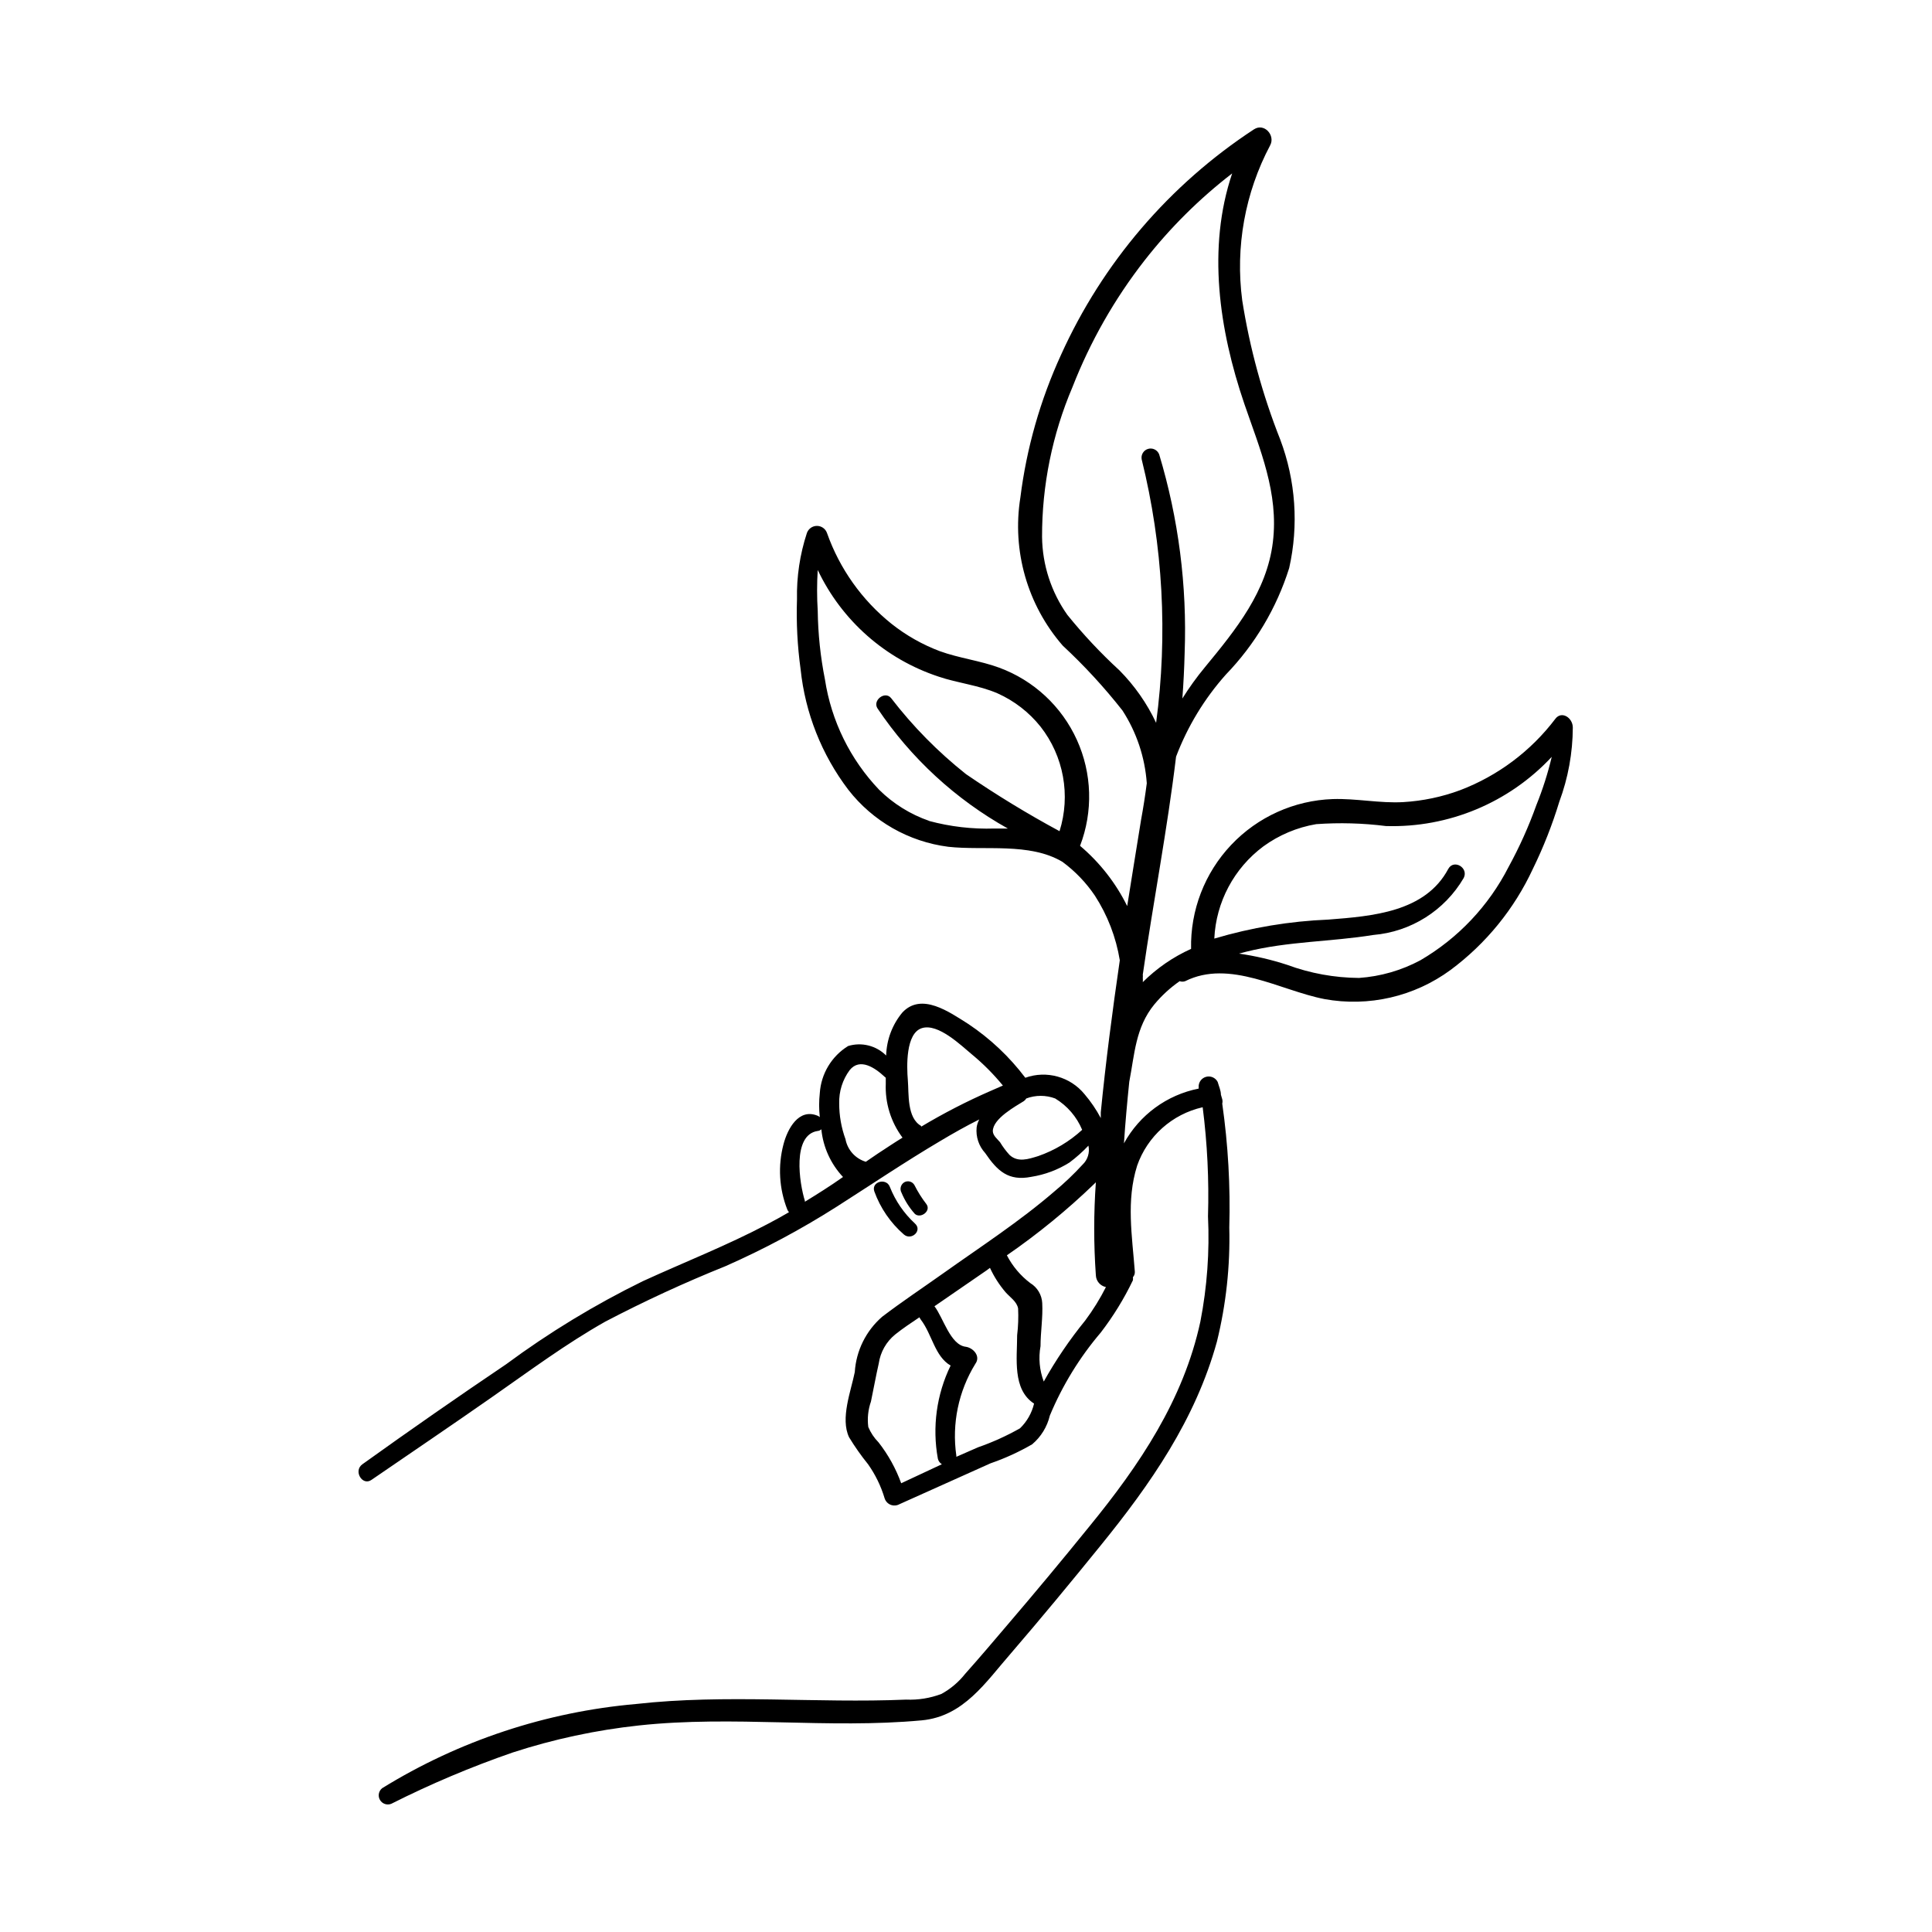 <?xml version="1.0" encoding="UTF-8"?>
<!-- Uploaded to: SVG Repo, www.svgrepo.com, Generator: SVG Repo Mixer Tools -->
<svg fill="#000000" width="800px" height="800px" version="1.1" viewBox="144 144 512 512" xmlns="http://www.w3.org/2000/svg">
 <g>
  <path d="m375.71 459.75c1.594 4.398 4.281 8.316 7.809 11.387 2.016 1.762 5.039-1.059 2.922-2.922-2.891-2.676-5.144-5.965-6.598-9.625-0.91-2.566-5.039-1.461-4.133 1.16z"/>
  <path d="m389.52 463.12c-1.219-1.574-2.281-3.258-3.176-5.039-0.254-0.465-0.688-0.809-1.199-0.953-0.512-0.141-1.062-0.07-1.52 0.199-0.941 0.586-1.25 1.809-0.707 2.769 0.855 2.051 2.047 3.941 3.527 5.594 1.512 1.359 4.383-0.754 3.074-2.57z"/>
  <path d="m556.18 334.5c-6.465 8.527-15.191 15.074-25.191 18.891-4.852 1.805-9.945 2.871-15.113 3.176-6.246 0.352-12.445-1.008-18.691-0.805-10.219 0.355-19.887 4.719-26.91 12.148-7.027 7.43-10.844 17.328-10.625 27.551-4.762 2.144-9.098 5.129-12.797 8.816 0.027-0.387 0.027-0.773 0-1.16 0.027-0.285 0.027-0.57 0-0.855 2.769-19.246 6.5-38.441 8.816-57.738 3.035-8 7.508-15.375 13.203-21.762 7.703-7.977 13.449-17.637 16.773-28.215 2.555-11.34 1.73-23.18-2.367-34.059-4.703-11.883-8.086-24.25-10.074-36.879-1.863-14.141 0.727-28.508 7.406-41.109 1.41-2.621-1.562-5.996-4.281-4.231h-0.004c-22.379 14.648-40.117 35.375-51.137 59.75-5.504 11.988-9.141 24.746-10.781 37.836-2.258 14.102 1.859 28.477 11.234 39.246 5.715 5.309 11.004 11.051 15.82 17.18 3.746 5.785 5.965 12.422 6.449 19.297-0.438 3.359-0.941 6.582-1.512 9.672-1.211 7.609-2.469 15.113-3.68 22.871l0.004 0.004c-3.023-6.125-7.277-11.562-12.496-15.973 3.484-9.094 3.184-19.207-0.84-28.074-4.023-8.871-11.434-15.762-20.57-19.133-5.039-1.863-10.629-2.519-15.77-4.383-4.617-1.742-8.934-4.188-12.797-7.254-7.82-6.262-13.738-14.586-17.078-24.031-0.391-1.141-1.465-1.91-2.672-1.91s-2.281 0.77-2.672 1.91c-1.852 5.656-2.738 11.582-2.617 17.531-0.211 6.195 0.109 12.398 0.957 18.543 1.211 11.602 5.586 22.652 12.645 31.941 6.488 8.344 16.016 13.777 26.5 15.113 9.473 1.059 21.512-1.211 30.23 3.981 3.363 2.473 6.277 5.508 8.613 8.969 3.356 5.191 5.606 11.023 6.602 17.129-1.965 13.504-3.727 26.953-5.039 40.305v1.512c-1.191-2.25-2.629-4.363-4.281-6.301-3.777-4.648-10.082-6.406-15.719-4.383-4.203-5.566-9.312-10.387-15.117-14.258-5.039-3.176-12.395-8.465-17.48-3.023v0.004c-2.66 3.207-4.168 7.215-4.281 11.383-2.637-2.637-6.512-3.606-10.078-2.519-4.379 2.703-7.176 7.359-7.508 12.496-0.234 2.109-0.234 4.238 0 6.348-0.164-0.145-0.352-0.266-0.551-0.352-5.039-2.117-8.012 3.477-9.07 7.559v-0.004c-1.512 5.723-1.156 11.777 1.008 17.281 0.102 0.266 0.258 0.504 0.453 0.707-1.914 1.109-3.777 2.168-5.742 3.176-10.68 5.644-22.016 10.078-33 15.113-12.715 6.231-24.84 13.598-36.223 22.016-12.797 8.633-25.496 17.465-38.09 26.5-2.469 1.762 0 5.844 2.418 4.133 10.578-7.254 21.16-14.41 31.691-21.766 10.531-7.356 19.801-14.258 30.23-20.152h-0.004c10.379-5.434 21.023-10.344 31.891-14.711 10.152-4.481 19.957-9.719 29.324-15.668 9.168-5.844 18.188-11.941 27.559-17.48 3.375-2.016 6.852-3.981 10.379-5.742l-0.004-0.004c-0.359 0.656-0.598 1.375-0.703 2.117-0.25 2.484 0.574 4.961 2.266 6.801 3.223 4.734 6.144 7.508 12.242 6.297 3.582-0.566 7.008-1.852 10.078-3.777 1.805-1.348 3.492-2.848 5.039-4.484 0.402 1.836-0.191 3.75-1.562 5.039-2.309 2.516-4.781 4.871-7.406 7.051-9.219 7.961-19.547 14.66-29.473 21.715-5.391 3.828-10.934 7.508-16.223 11.539-4.281 3.719-6.894 9-7.254 14.66-1.008 5.039-3.879 12.293-1.512 17.281 1.516 2.492 3.199 4.883 5.035 7.152 1.941 2.75 3.422 5.793 4.383 9.02 0.246 0.781 0.832 1.414 1.594 1.719 0.762 0.301 1.621 0.242 2.336-0.156l24.133-10.832c3.832-1.32 7.527-3.008 11.035-5.039 2.336-1.969 3.981-4.637 4.684-7.609 3.332-7.996 7.887-15.422 13.504-22.016 3.312-4.309 6.168-8.953 8.516-13.855 0.035-0.266 0.035-0.539 0-0.805 0.371-0.41 0.555-0.961 0.504-1.512-0.707-9.422-2.316-18.742 0.605-28.012h-0.004c2.723-7.828 9.297-13.695 17.383-15.52 1.227 9.59 1.699 19.258 1.41 28.922 0.441 9.332-0.234 18.688-2.016 27.859-4.484 20.809-16.172 38.09-29.422 54.312-7.152 8.832-14.41 17.551-21.766 26.148-3.68 4.332-7.356 8.664-11.133 12.898v-0.004c-1.719 2.184-3.859 4-6.297 5.34-2.988 1.133-6.18 1.648-9.371 1.512-23.832 1.008-47.762-1.512-71.539 1.16h-0.004c-23.867 2.09-46.918 9.73-67.309 22.316-0.938 0.75-1.188 2.078-0.578 3.113 0.605 1.039 1.883 1.473 2.996 1.02 10.418-5.25 21.172-9.793 32.195-13.602 10.855-3.535 22.051-5.93 33.402-7.156 25.191-2.719 50.129 0.957 75.016-1.359 11.082-1.059 16.879-10.078 23.578-17.734 8.062-9.371 15.973-18.941 23.73-28.516 13.301-16.375 25.191-33.453 30.883-54.109 2.43-9.887 3.531-20.051 3.277-30.227 0.312-10.984-0.312-21.973-1.867-32.852 0.098-0.379 0.098-0.777 0-1.156l-0.352-1.211c0-1.109-0.555-2.266-0.855-3.375-0.582-1.129-1.875-1.691-3.094-1.352-1.223 0.344-2.035 1.496-1.945 2.762 0.008 0.117 0.008 0.234 0 0.355-8.422 1.66-15.676 6.977-19.801 14.508 0.352-5.441 0.855-10.883 1.41-16.324 1.41-7.203 1.613-14.359 6.648-20.504h0.004c1.945-2.344 4.199-4.41 6.699-6.148 0.477 0.168 0.988 0.168 1.461 0 11.789-5.894 25.191 2.469 36.879 4.734v0.004c11.738 2.144 23.84-0.645 33.453-7.711 9.395-6.973 16.895-16.188 21.816-26.801 2.805-5.731 5.148-11.68 7.004-17.785 2.336-6.289 3.547-12.938 3.578-19.648 0-2.621-2.973-4.535-4.637-2.316zm-115.52-12.848c-4.961-4.555-9.574-9.473-13.805-14.711-4.277-6.047-6.617-13.25-6.699-20.656-0.031-13.645 2.711-27.148 8.059-39.699 4.707-12.051 11.137-23.355 19.094-33.555 6.746-8.633 14.551-16.387 23.227-23.074-6.648 19.699-3.477 41.414 3.223 61.062 4.133 12.043 9.168 23.629 7.559 36.676-1.613 13.047-9.672 23.023-17.984 33.102-2.184 2.633-4.184 5.41-5.996 8.312 0.301-4.031 0.504-8.062 0.605-12.09v-0.004c0.66-17.785-1.621-35.555-6.75-52.598-0.449-1.164-1.715-1.801-2.918-1.461-1.203 0.34-1.949 1.543-1.719 2.773 5.652 22.828 6.953 46.516 3.828 69.828-2.426-5.156-5.715-9.859-9.723-13.906zm-50.383 39.902c-4.996-1.723-9.539-4.547-13.301-8.262-7.664-8.043-12.676-18.242-14.355-29.223-1.191-5.992-1.832-12.078-1.914-18.188-0.227-3.606-0.227-7.223 0-10.832 6.359 13.41 17.941 23.625 32.039 28.266 5.039 1.715 10.629 2.266 15.617 4.434h0.004c4.441 1.988 8.348 5.012 11.383 8.816 6.144 7.84 8.027 18.207 5.039 27.707-8.52-4.598-16.797-9.645-24.785-15.113-7.418-5.883-14.082-12.648-19.852-20.152-1.613-2.016-5.039 0.605-3.578 2.769 8.844 13.168 20.668 24.059 34.512 31.793h-3.527c-5.859 0.191-11.719-0.488-17.379-2.016zm-32.949 100.76c-1.512-4.785-3.426-17.531 3.324-18.59h0.004c0.379-0.023 0.738-0.188 1.008-0.453 0.469 4.731 2.488 9.176 5.742 12.645-3.426 2.418-6.801 4.535-10.176 6.598zm16.121-10.43h0.004c-2.777-0.836-4.856-3.148-5.391-5.996-1.105-3.035-1.668-6.242-1.664-9.469-0.09-3.168 0.887-6.273 2.769-8.82 2.719-3.375 6.75-0.605 9.27 1.762l0.301 0.25v1.512l0.004 0.004c-0.223 5.156 1.344 10.227 4.434 14.359-2.215 1.359-4.383 2.82-6.551 4.231zm14.711-9.473c-3.875-2.113-3.273-8.664-3.574-12.191-0.301-3.527-0.605-12.395 3.727-13.754 4.332-1.359 10.43 4.637 13.301 7.004 2.981 2.465 5.715 5.219 8.164 8.211l-3.223 1.41h-0.004c-6.359 2.773-12.535 5.957-18.488 9.523zm30.988 7.961c-2.621 0.805-5.391 1.762-7.609-0.301-0.949-1.039-1.793-2.168-2.519-3.375-0.707-0.855-1.863-1.715-1.914-2.922 0-3.324 6.047-6.602 8.211-7.961 0.27-0.184 0.492-0.426 0.656-0.707 2.469-0.926 5.191-0.926 7.66 0 3.207 1.941 5.711 4.852 7.152 8.312-3.363 3.086-7.324 5.453-11.637 6.953zm-42.32 75.875c-1.16-1.172-2.086-2.559-2.723-4.082-0.293-2.273-0.051-4.586 0.707-6.75 0.707-3.375 1.309-6.75 2.066-10.078 0.438-3.027 2-5.781 4.383-7.707 2.016-1.613 4.231-3.074 6.398-4.535 0.098 0.215 0.215 0.414 0.352 0.605 3.023 3.93 3.68 9.723 7.91 12.191-3.727 7.66-4.906 16.309-3.375 24.688 0.141 0.609 0.523 1.137 1.059 1.461l-10.781 5.039c-1.414-3.906-3.438-7.562-5.996-10.832zm37.484-3.727v-0.004c-3.555 2.012-7.281 3.699-11.137 5.039l-5.742 2.519c0.027-0.117 0.027-0.238 0-0.352-1.211-8.434 0.574-17.027 5.039-24.285 1.512-2.066-0.605-4.281-2.57-4.535-4.082-0.504-5.945-7.758-8.262-10.73l13.902-9.57 0.805-0.605h0.004c1.074 2.328 2.465 4.496 4.129 6.449 1.258 1.41 2.973 2.469 3.324 4.281h0.004c0.113 2.371 0.031 4.746-0.254 7.106 0 6.144-1.309 14.359 4.484 18.137-0.594 2.492-1.887 4.766-3.727 6.547zm17.281-28.566h-0.004c-4.121 5.062-7.797 10.473-10.98 16.172-1.133-2.988-1.43-6.231-0.859-9.371 0-3.727 0.656-7.656 0.453-11.387h0.004c-0.105-2.199-1.293-4.203-3.176-5.34-2.59-1.961-4.707-4.473-6.195-7.356 8.246-5.688 16.012-12.039 23.223-18.996l0.352-0.352h0.004c-0.582 8.203-0.582 16.434 0 24.637 0.062 1.531 1.164 2.824 2.668 3.125-1.57 3.106-3.41 6.074-5.492 8.867zm112.2-120.21c-5.262 10.312-13.375 18.898-23.375 24.738-5.031 2.695-10.578 4.293-16.273 4.684-6.504-0.047-12.945-1.223-19.043-3.477-4.156-1.355-8.422-2.352-12.75-2.973l1.914-0.504c11.082-2.769 22.469-2.621 33.656-4.434 9.98-0.828 18.926-6.469 23.98-15.113 1.359-2.719-2.621-5.039-4.082-2.418-6.098 11.488-20.152 12.543-31.789 13.453-10.246 0.418-20.398 2.109-30.227 5.035 0.453-9.68 5.223-18.648 12.996-24.434 4.152-3.019 8.945-5.039 14.008-5.894 6.164-0.438 12.355-0.27 18.488 0.504 16.602 0.496 32.613-6.188 43.934-18.34-1.035 4.363-2.402 8.641-4.082 12.797-2.019 5.644-4.477 11.117-7.356 16.375z"/>
 </g>
</svg>